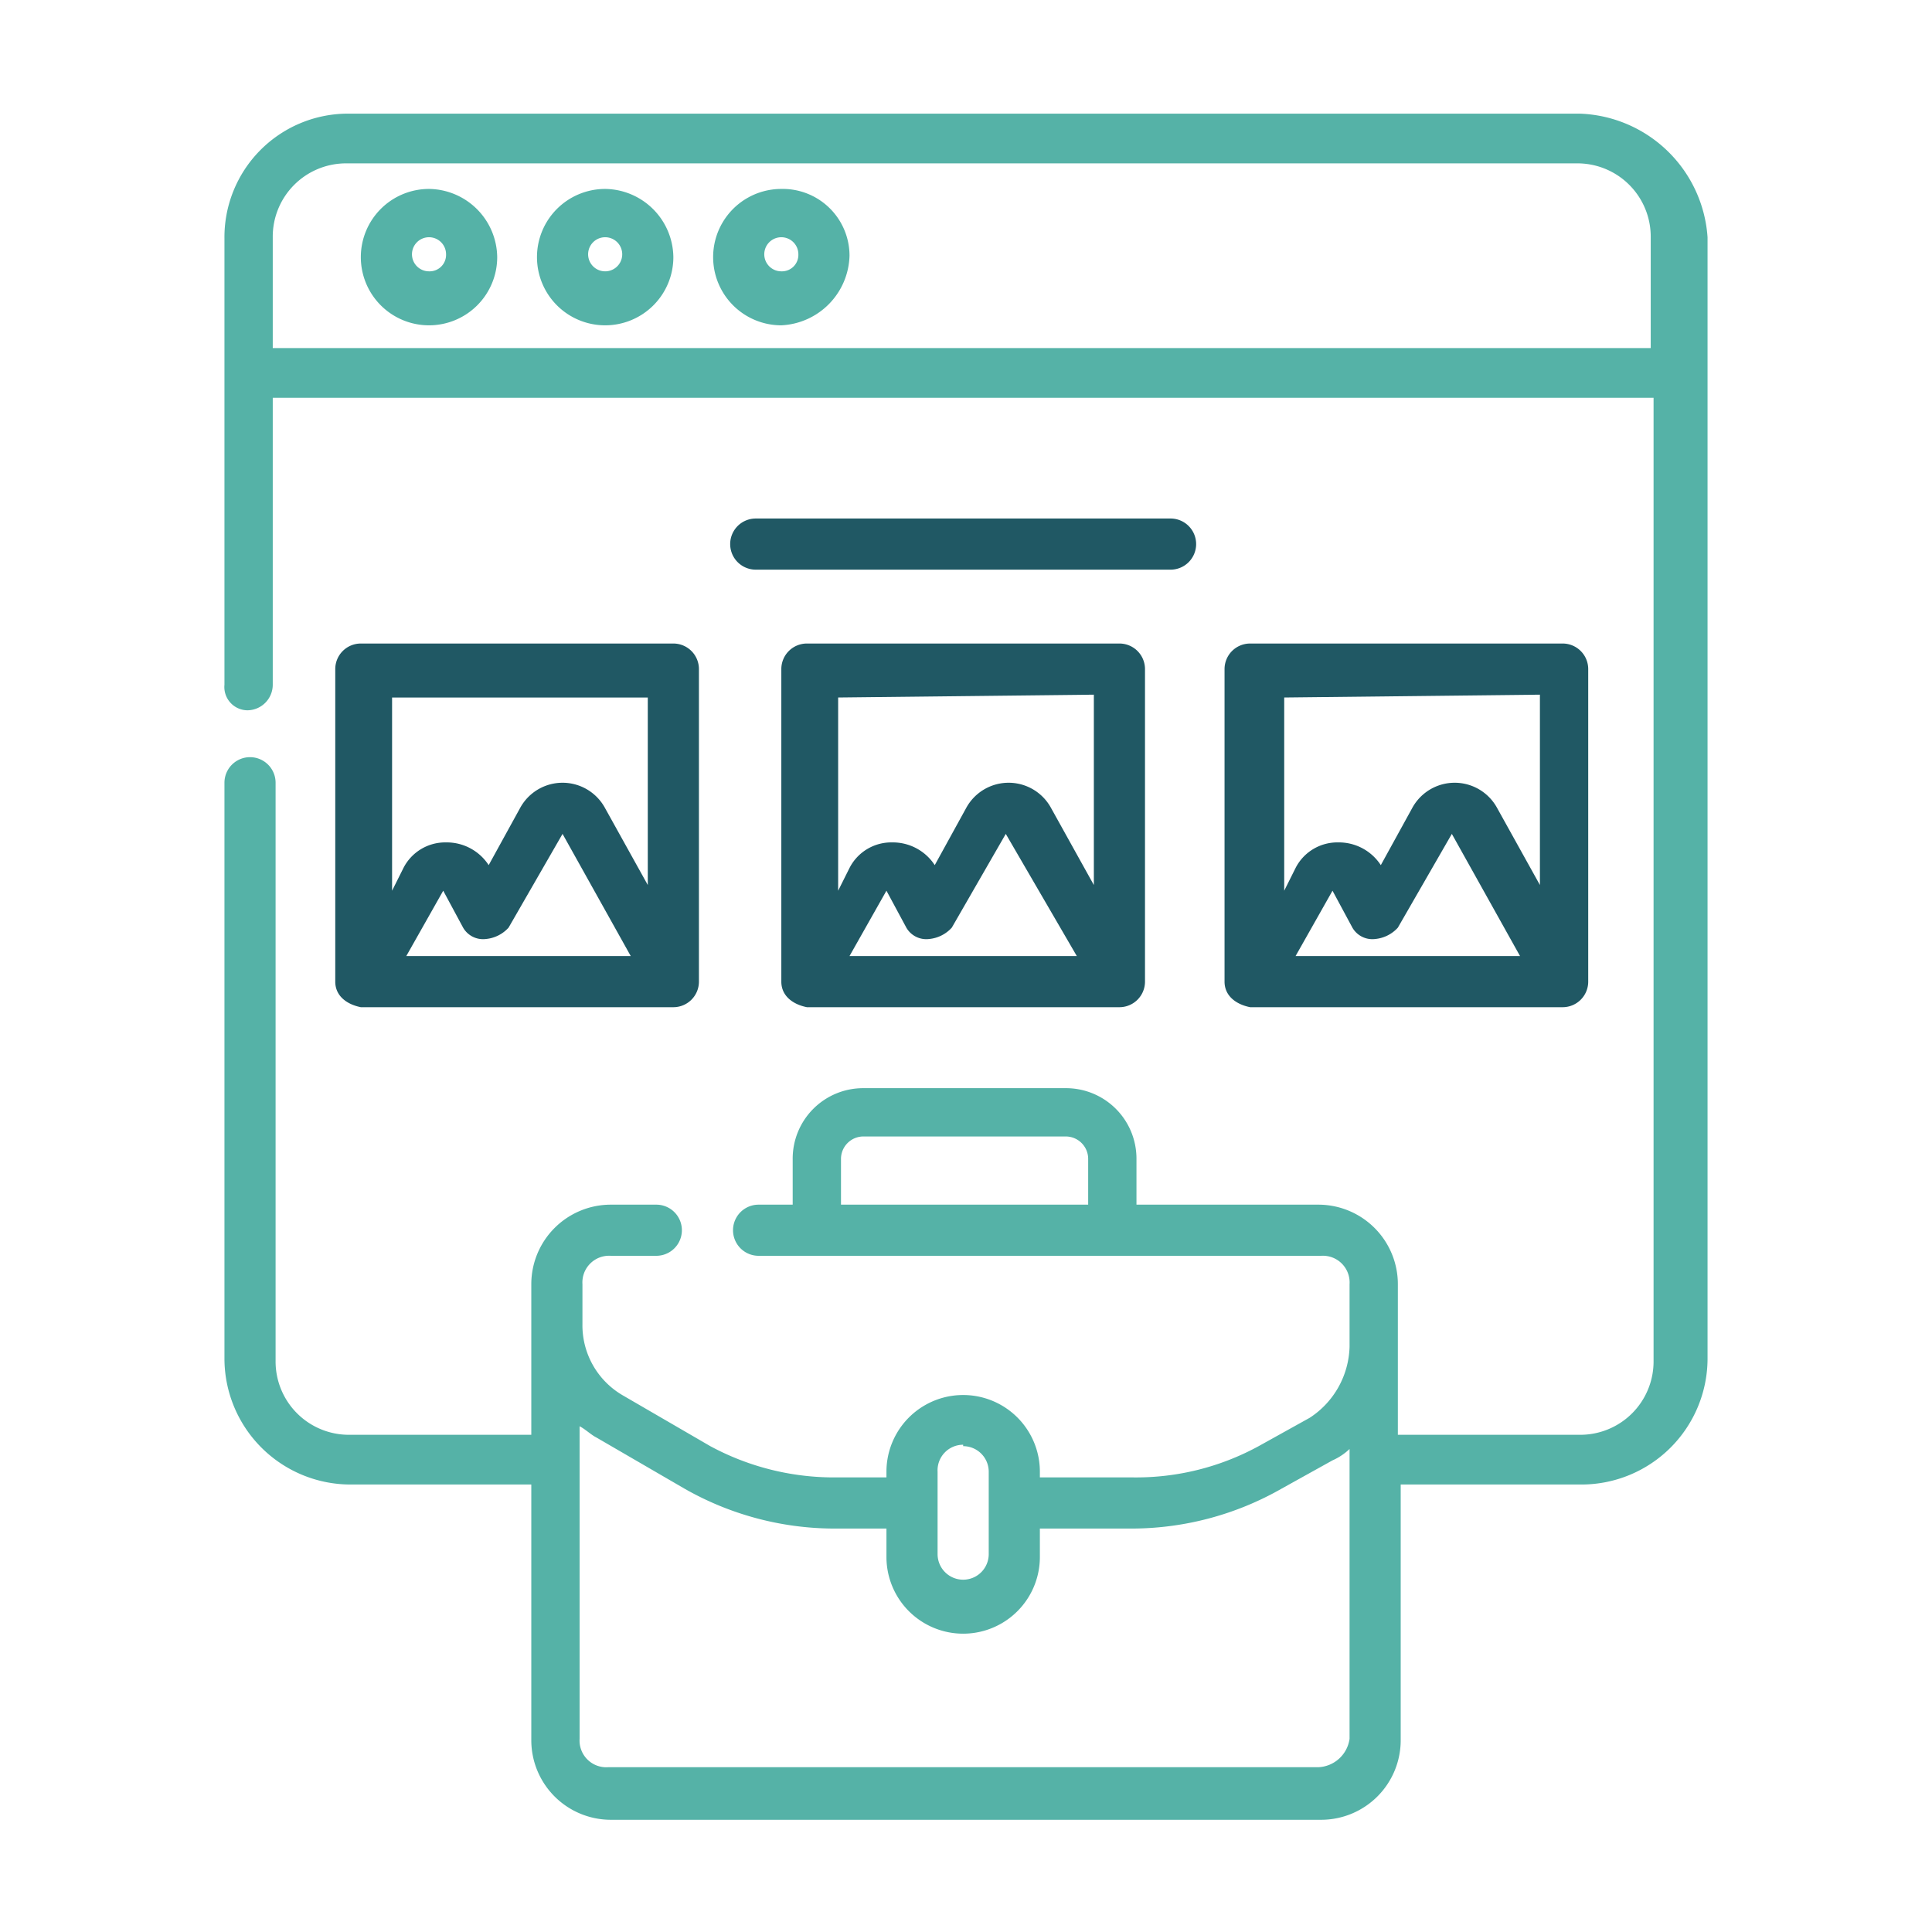 <?xml version="1.0" encoding="utf-8"?><!DOCTYPE svg PUBLIC "-//W3C//DTD SVG 1.1//EN" "http://www.w3.org/Graphics/SVG/1.1/DTD/svg11.dtd"><svg id="Layer_1" data-name="Layer 1" xmlns="http://www.w3.org/2000/svg" viewBox="0 0 68 68"><defs><style>.cls-1{fill:#55b2a7;}.cls-2{fill:#205864;}</style></defs><path class="cls-1" d="M55.6,4H12.2a4.35,4.35,0,0,0-4.3,4.4v15.7a.82.82,0,0,0,.8.9.9.9,0,0,0,.9-.9V14H58.2v33.9a2.58,2.58,0,0,1-2.6,2.6H49.2v-5.3a2.8,2.8,0,0,0-2.8-2.8H40v-1.6a2.48,2.48,0,0,0-2.5-2.5H30.4a2.48,2.48,0,0,0-2.5,2.5v1.6H26.7a.9.9,0,0,0,0,1.8H46.5a.94.94,0,0,1,1,1v2.2a3.08,3.08,0,0,1-1.4,2.5l-1.8,1A9,9,0,0,1,39.9,52H36.6v-.2a2.7,2.7,0,0,0-5.4,0V52H29.3a9.16,9.16,0,0,1-4.3-1.1l-3.1-1.8a2.85,2.85,0,0,1-1.4-2.5v-1.4a.94.94,0,0,1,1-1h1.6a.9.9,0,0,0,0-1.8H21.5a2.8,2.8,0,0,0-2.8,2.8v5.3H12.3a2.58,2.58,0,0,1-2.6-2.6V27.55a.9.9,0,0,0-1.8,0v20.3a4.44,4.44,0,0,0,4.4,4.4h6.4v9a2.8,2.8,0,0,0,2.8,2.8h25a2.8,2.8,0,0,0,2.8-2.8v-9h6.4a4.44,4.44,0,0,0,4.4-4.4V8.35A4.67,4.67,0,0,0,55.6,4Zm-26,36.8a.79.79,0,0,1,.8-.8h7.1a.79.79,0,0,1,.8.8v1.6H29.6Zm4.3,10.1a.9.9,0,0,1,.9.9v1.1h0v1.8a.9.9,0,0,1-1.8,0v-1.8h0v-1.1A.9.9,0,0,1,33.9,50.85Zm12.5,11.3h-25a.94.94,0,0,1-1-1v-11c.2.1.4.3.6.4l3.1,1.8a10.67,10.67,0,0,0,5.2,1.4h1.9v1a2.7,2.7,0,0,0,5.4,0v-1h3.3a10.67,10.67,0,0,0,5.2-1.4l1.8-1a2.09,2.09,0,0,0,.6-.4v10.2a1.16,1.16,0,0,1-1.1,1ZM9.6,12.25V8.35a2.58,2.58,0,0,1,2.6-2.6H55.5a2.58,2.58,0,0,1,2.6,2.6v3.9Z"/><path class="cls-1" d="M15.1,6.65a2.4,2.4,0,1,0,2.4,2.4A2.43,2.43,0,0,0,15.1,6.65Zm0,2.9a.6.6,0,1,1,.6-.6A.58.58,0,0,1,15.1,9.55Z"/><path class="cls-1" d="M21.3,6.65a2.4,2.4,0,1,0,2.4,2.4A2.43,2.43,0,0,0,21.3,6.65Zm0,2.9a.6.6,0,1,1,0-1.2.6.6,0,0,1,0,1.2Z"/><path class="cls-1" d="M27.5,6.65a2.4,2.4,0,1,0,0,4.8A2.52,2.52,0,0,0,29.9,9,2.35,2.35,0,0,0,27.5,6.65Zm0,2.9a.6.6,0,1,1,.6-.6A.58.58,0,0,1,27.5,9.55Z"/><path class="cls-2" d="M23.7,22.65h-11a.9.9,0,0,0-.9.9v11h0c0,.5.4.8.9.9h11a.9.9,0,0,0,.9-.9h0v-11a.9.9,0,0,0-.9-.9Zm-.9,1.8v6.7l-1.5-2.7a1.7,1.7,0,0,0-3,0l-1.1,2a1.76,1.76,0,0,0-1.5-.8h0a1.65,1.65,0,0,0-1.5.9l-.4.8v-6.8h9Zm-.6,9.2H14.3l1.3-2.3.7,1.3a.81.81,0,0,0,.8.4,1.23,1.23,0,0,0,.8-.4l1.9-3.3Z"/><path class="cls-2" d="M39.4,22.65h-11a.9.9,0,0,0-.9.9v11h0c0,.5.4.8.9.9h11a.9.9,0,0,0,.9-.9h0v-11a.9.9,0,0,0-.9-.9Zm-.9,1.8v6.7L37,28.45a1.7,1.7,0,0,0-3,0l-1.1,2a1.76,1.76,0,0,0-1.5-.8,1.65,1.65,0,0,0-1.5.9l-.4.8v-6.8l9-.1Zm-.6,9.2h-8l1.3-2.3.7,1.3a.81.81,0,0,0,.8.4,1.23,1.23,0,0,0,.8-.4l1.9-3.3Z"/><path class="cls-2" d="M55,22.65H44a.9.9,0,0,0-.9.9v11h0c0,.5.4.8.9.9H55a.9.9,0,0,0,.9-.9h0v-11a.9.9,0,0,0-.9-.9Zm-.8,1.8v6.7l-1.5-2.7a1.7,1.7,0,0,0-3,0l-1.1,2a1.76,1.76,0,0,0-1.5-.8,1.65,1.65,0,0,0-1.5.9l-.4.8v-6.8l9-.1Zm-.7,9.2H45.6l1.3-2.3.7,1.3a.81.81,0,0,0,.8.4h0a1.23,1.23,0,0,0,.8-.4l1.9-3.3Z"/><path class="cls-2" d="M42.1,19.15a.9.9,0,0,0-.9-.9H26.6a.9.9,0,0,0,0,1.8H41.2A.9.9,0,0,0,42.1,19.15Z"/></svg>